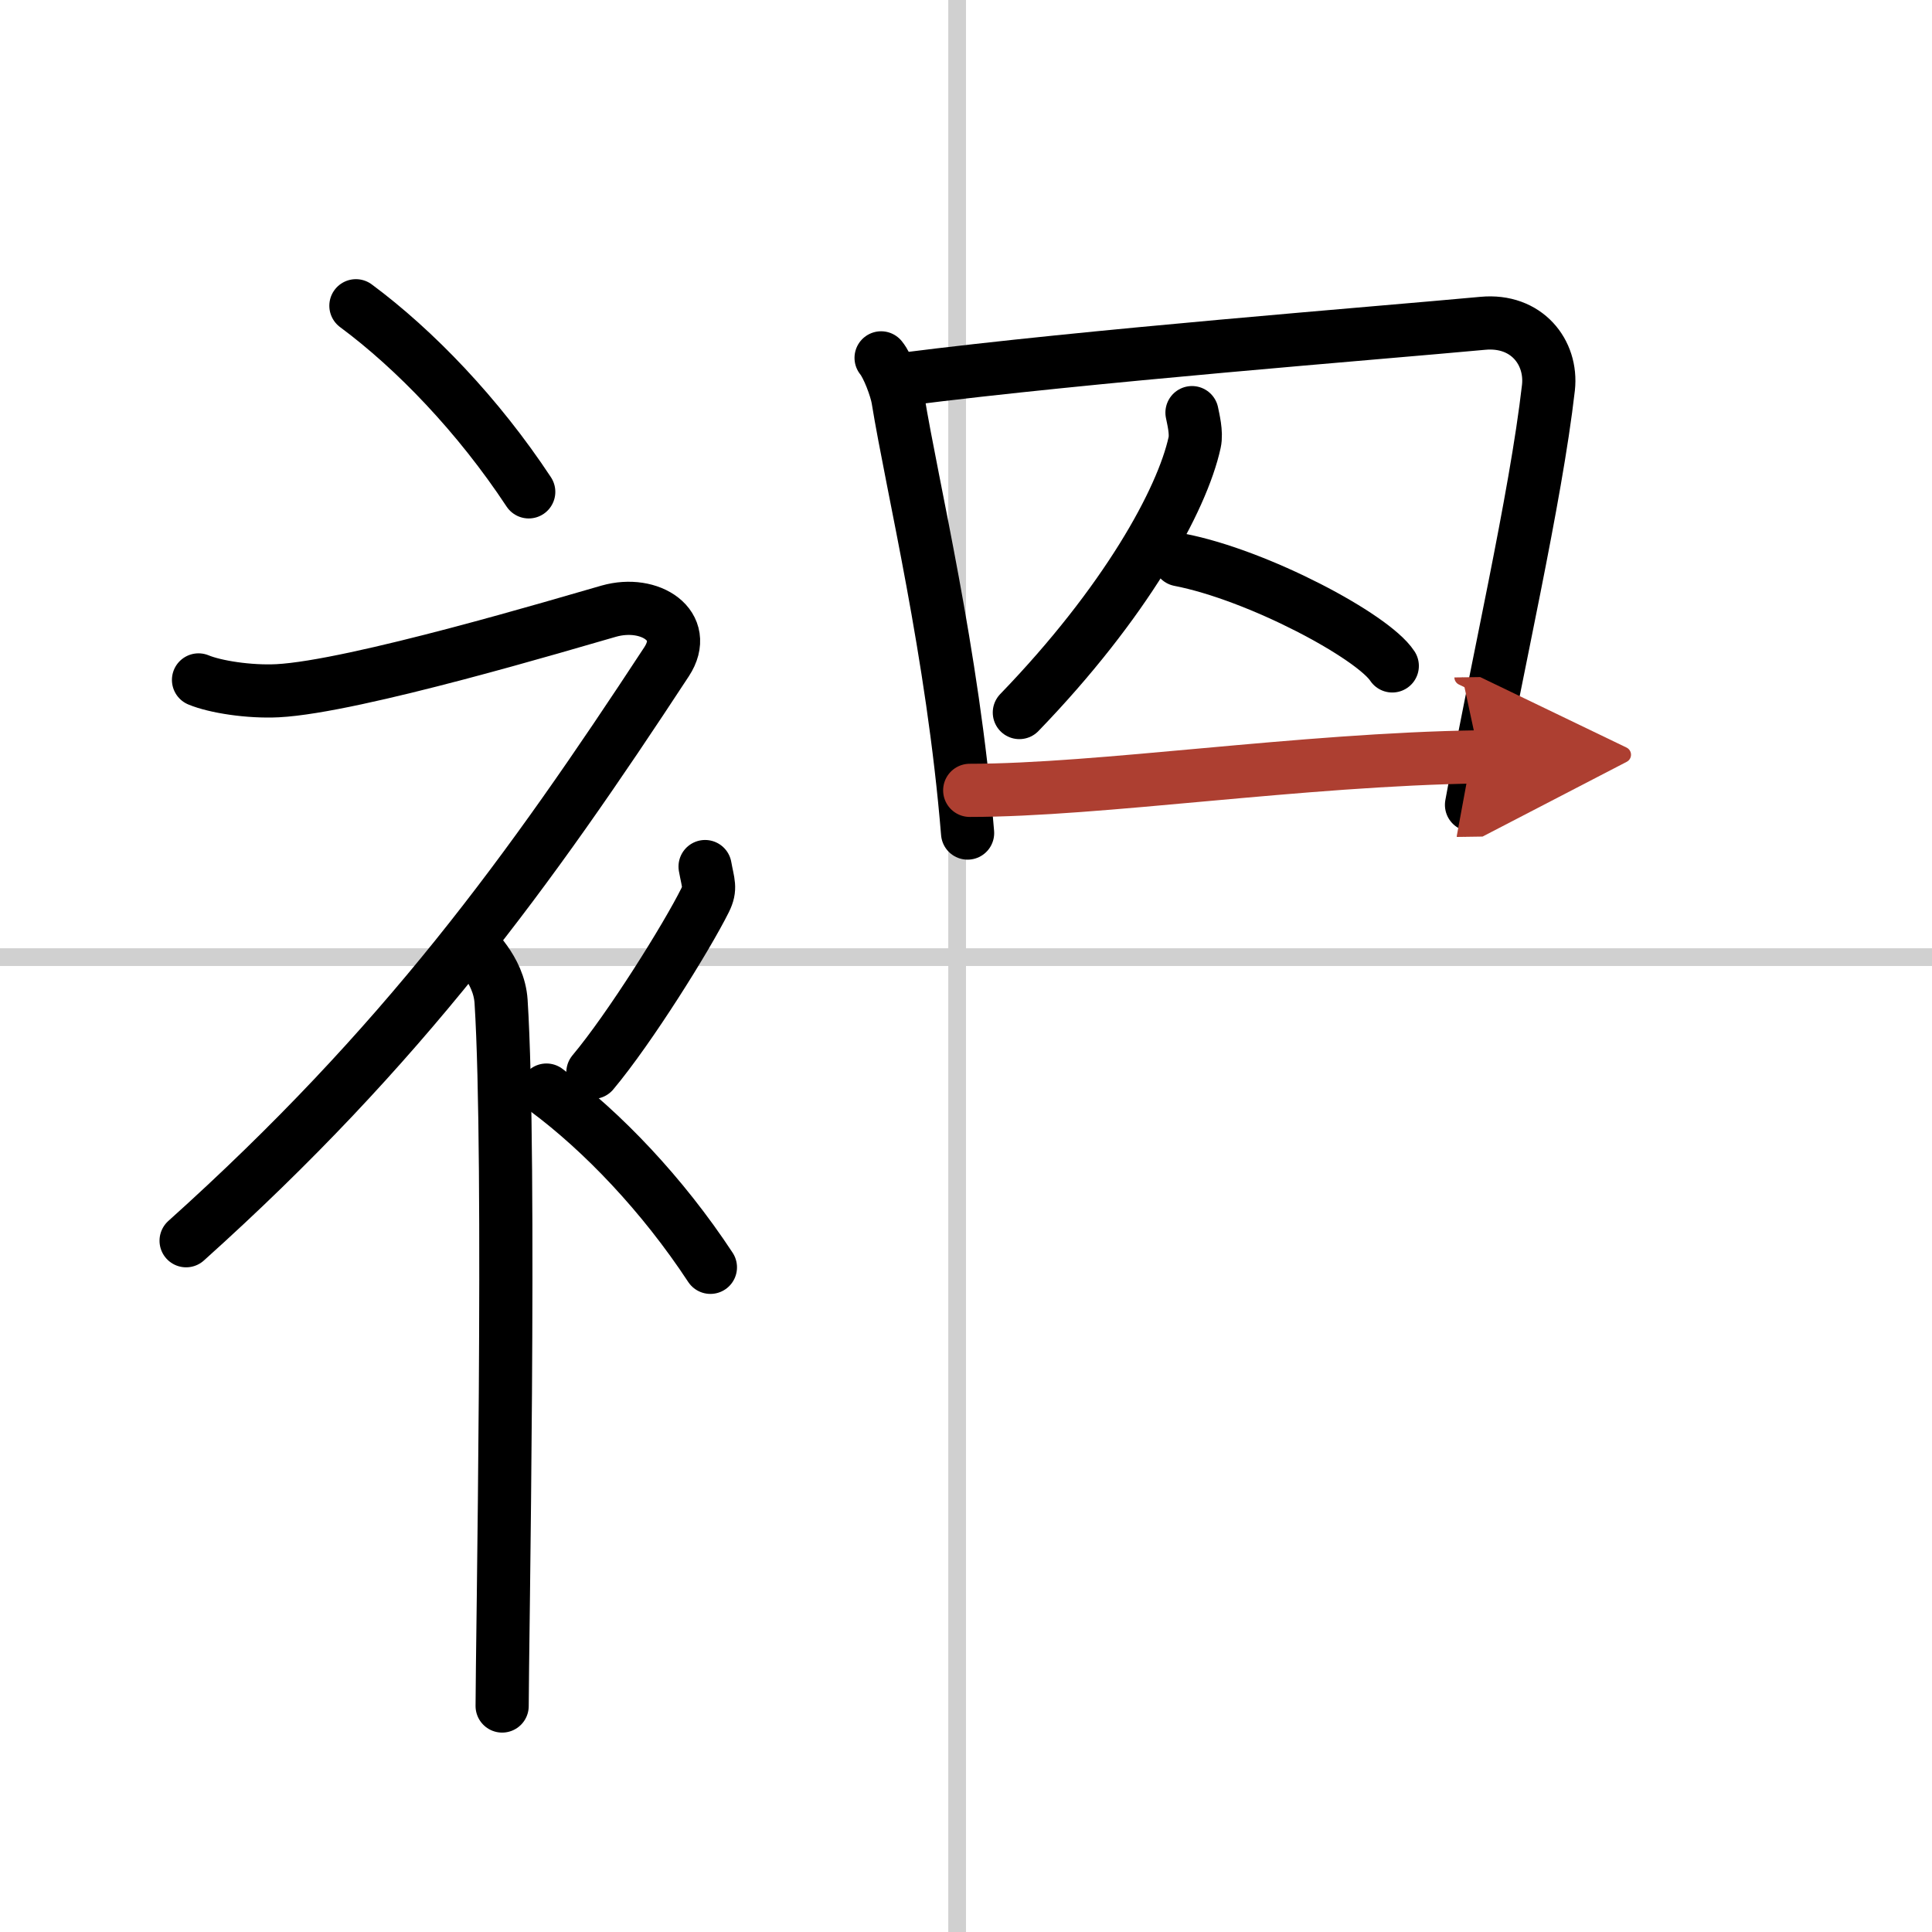 <svg width="400" height="400" viewBox="0 0 109 109" xmlns="http://www.w3.org/2000/svg"><defs><marker id="a" markerWidth="4" orient="auto" refX="1" refY="5" viewBox="0 0 10 10"><polyline points="0 0 10 5 0 10 1 5" fill="#ad3f31" stroke="#ad3f31"/></marker></defs><g fill="none" stroke="#000" stroke-linecap="round" stroke-linejoin="round" stroke-width="3"><rect width="100%" height="100%" fill="#fff" stroke="#fff"/><line x1="54" x2="54" y2="109" stroke="#d0d0d0" stroke-width="1"/><line x2="109" y1="54" y2="54" stroke="#d0d0d0" stroke-width="1"/><path d="m20.08 17.25c3.33 2.47 6.9 6.18 9.75 10.5"/><path d="M11.2,38.36c0.94,0.39,2.85,0.69,4.46,0.61c4.34-0.22,16.37-3.83,18.69-4.49c2.33-0.66,4.58,0.83,3.26,2.85C29.86,49.15,22.75,59,10.5,70"/><path d="m26.5 53.11c0.12 0.29 1.65 1.53 1.77 3.39 0.57 8.93 0.06 36.7 0.06 39.75"/><path d="m39.78 48.89c0.17 0.95 0.34 1.21 0 1.9-1.04 2.09-4.25 7.23-6.33 9.71"/><path d="m30.83 61.5c3.16 2.35 6.54 5.88 9.25 10"/><path d="m49.71 20.19c0.38 0.46 0.85 1.72 0.95 2.32 0.82 5.05 3.09 14.27 3.93 24.49"/><path d="m51.03 21.39c10.44-1.33 26.49-2.58 32.63-3.15 2.47-0.23 3.92 1.64 3.7 3.63-0.72 6.29-2.95 15.91-4.34 23.54"/><path d="m67.25 23.28c0.07 0.36 0.27 1.13 0.15 1.68-0.71 3.25-3.9 9.04-9.89 15.24"/><path d="m66.54 31.58c4.44 0.86 10.91 4.31 12.01 5.99"/><path d="m54.71 44.59c7.35 0 18.61-1.74 28.76-1.89" marker-end="url(#a)" stroke="#ad3f31"/></g></svg>
